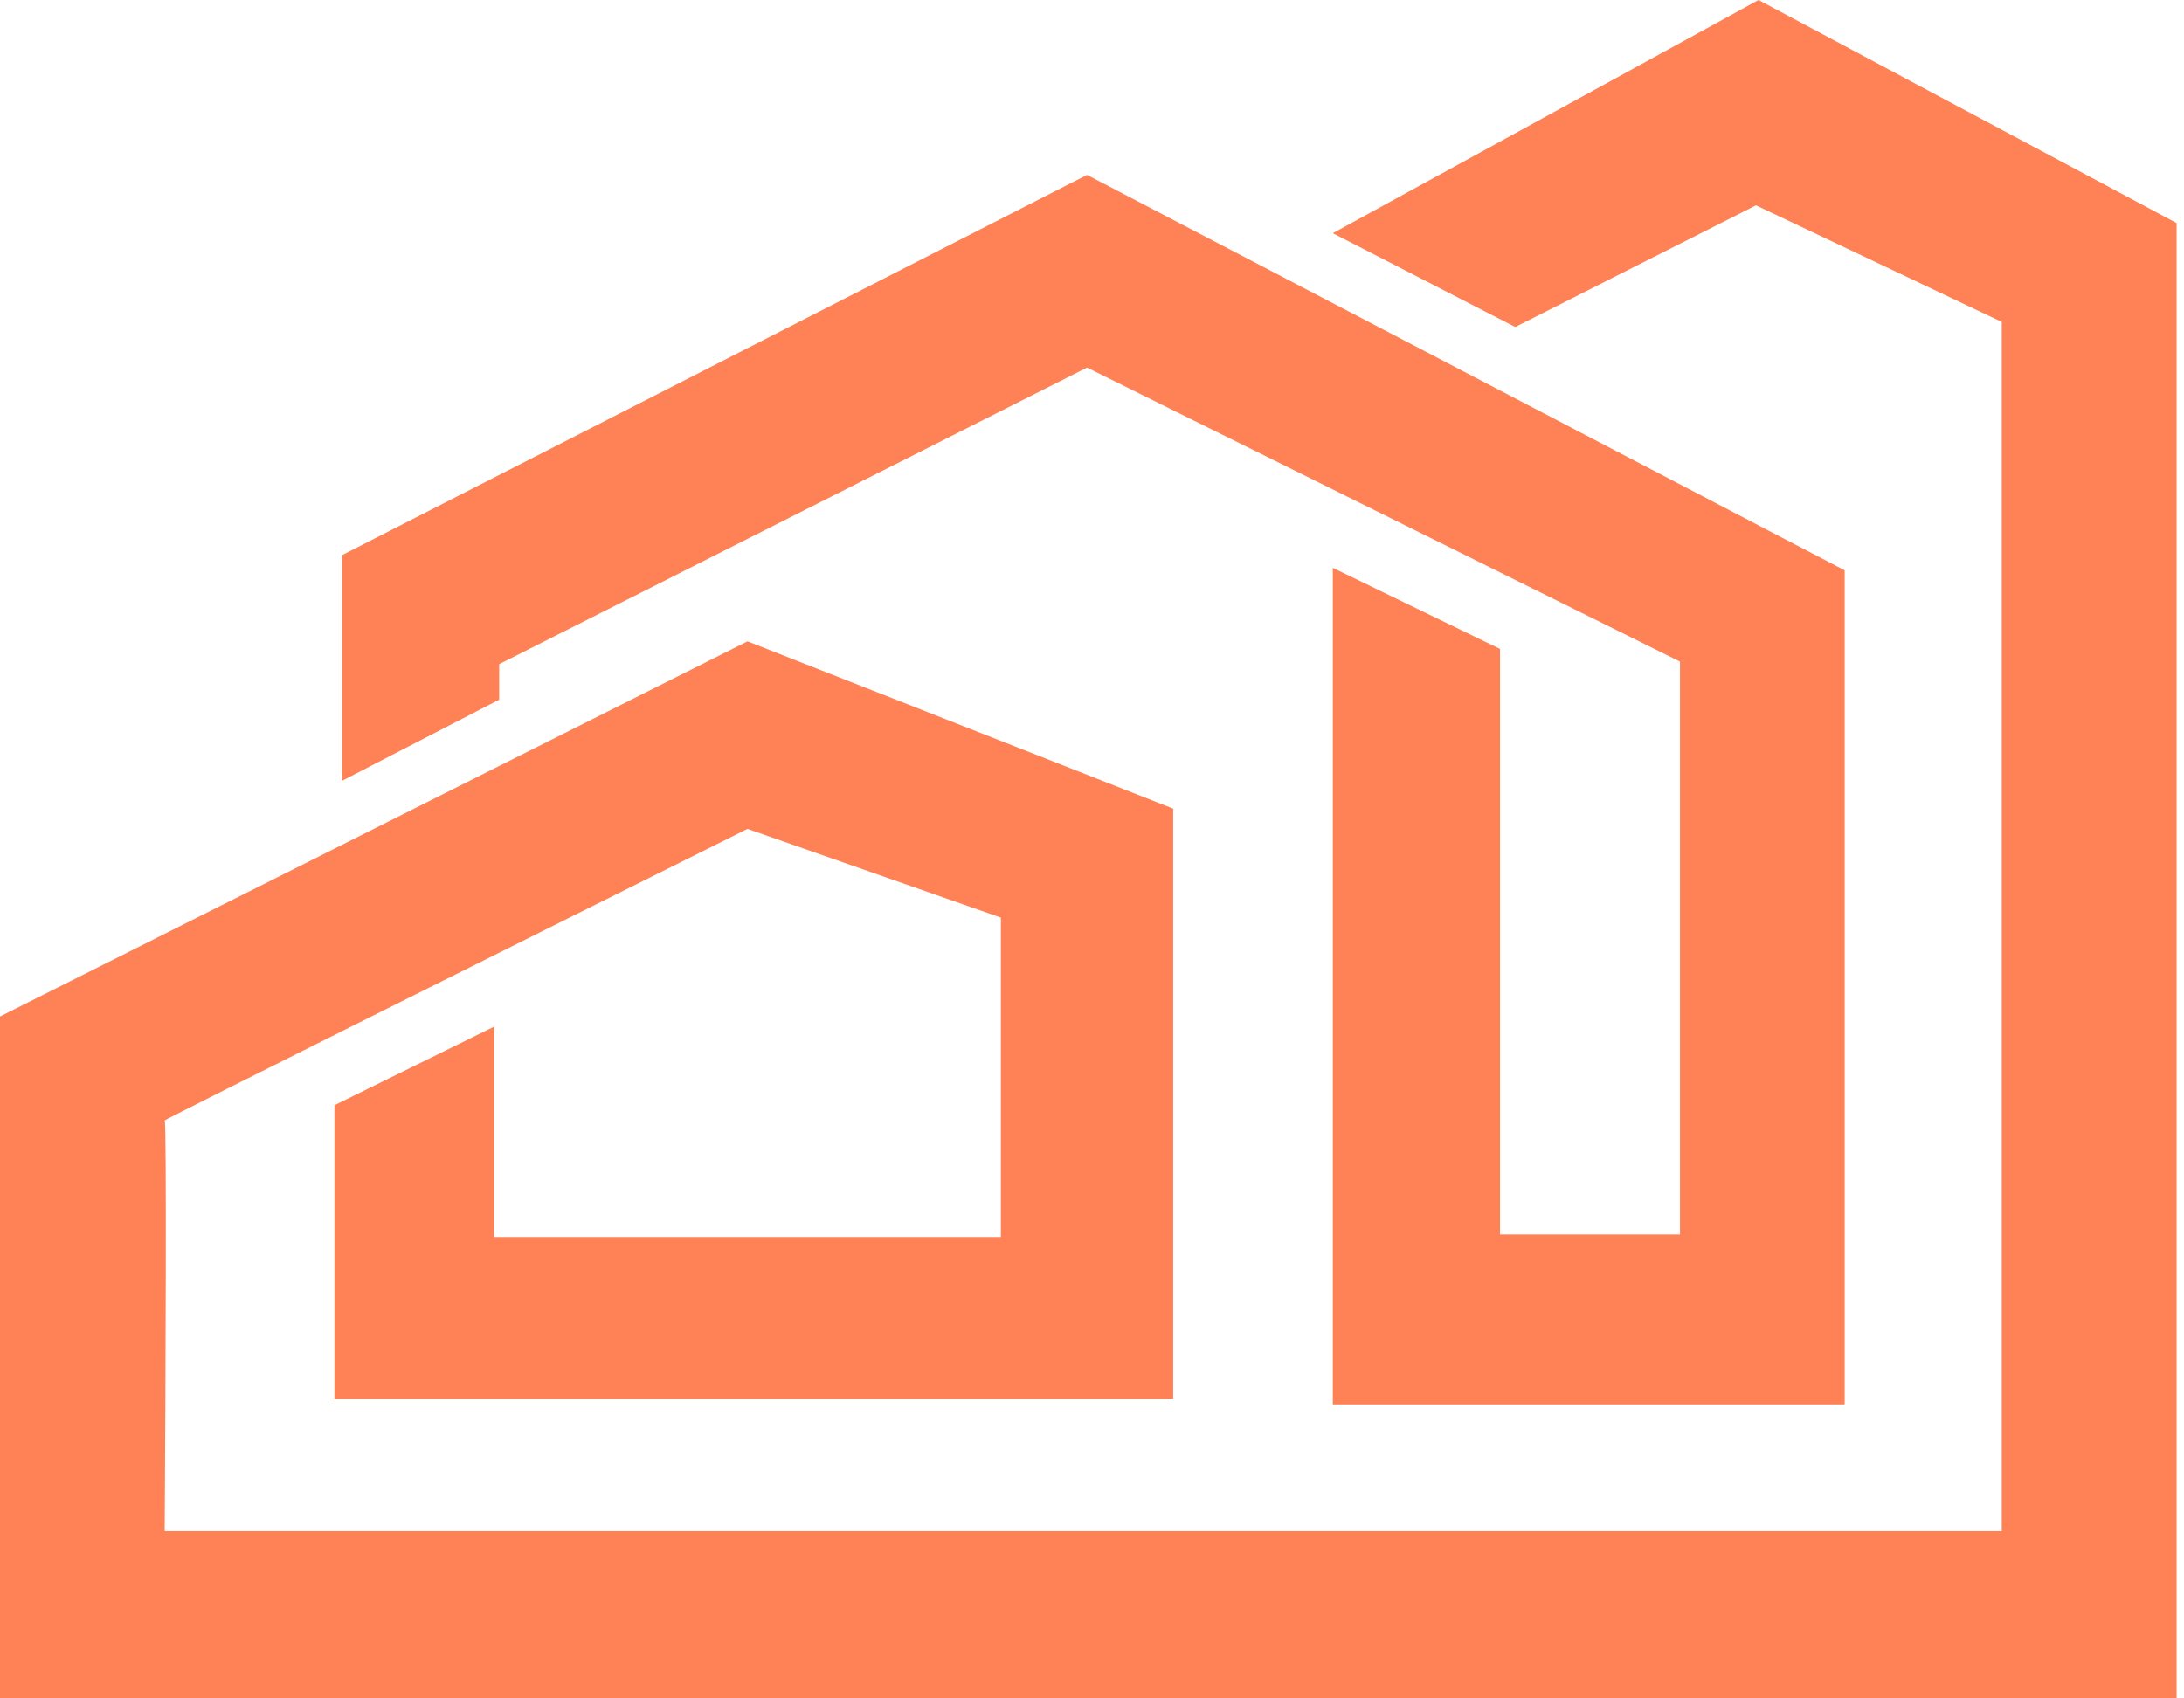 <svg width="54" height="42" viewBox="0 0 54 42" fill="none" xmlns="http://www.w3.org/2000/svg">
  <path fill-rule="evenodd" clip-rule="evenodd" d="M43.48 0L32.954 5.767L37.465 8.087L43.417 5.078L49.494 7.961V37.863H4.072C4.093 34.478 4.122 27.707 4.072 27.707C4.022 27.707 13.658 22.901 18.482 20.498L24.747 22.692V30.591H12.217V25.388L8.27 27.331V34.603H29.007V19.997L18.482 15.86L0 25.137V42H53.817V5.516L43.48 0ZM26.877 4.325L8.458 13.728V19.308L12.342 17.302V16.424L26.877 9.09L41.538 16.361V30.528H37.089V16.048L32.954 14.042V34.728H45.61V14.104L26.877 4.325Z" fill="#FF8156" />
</svg>